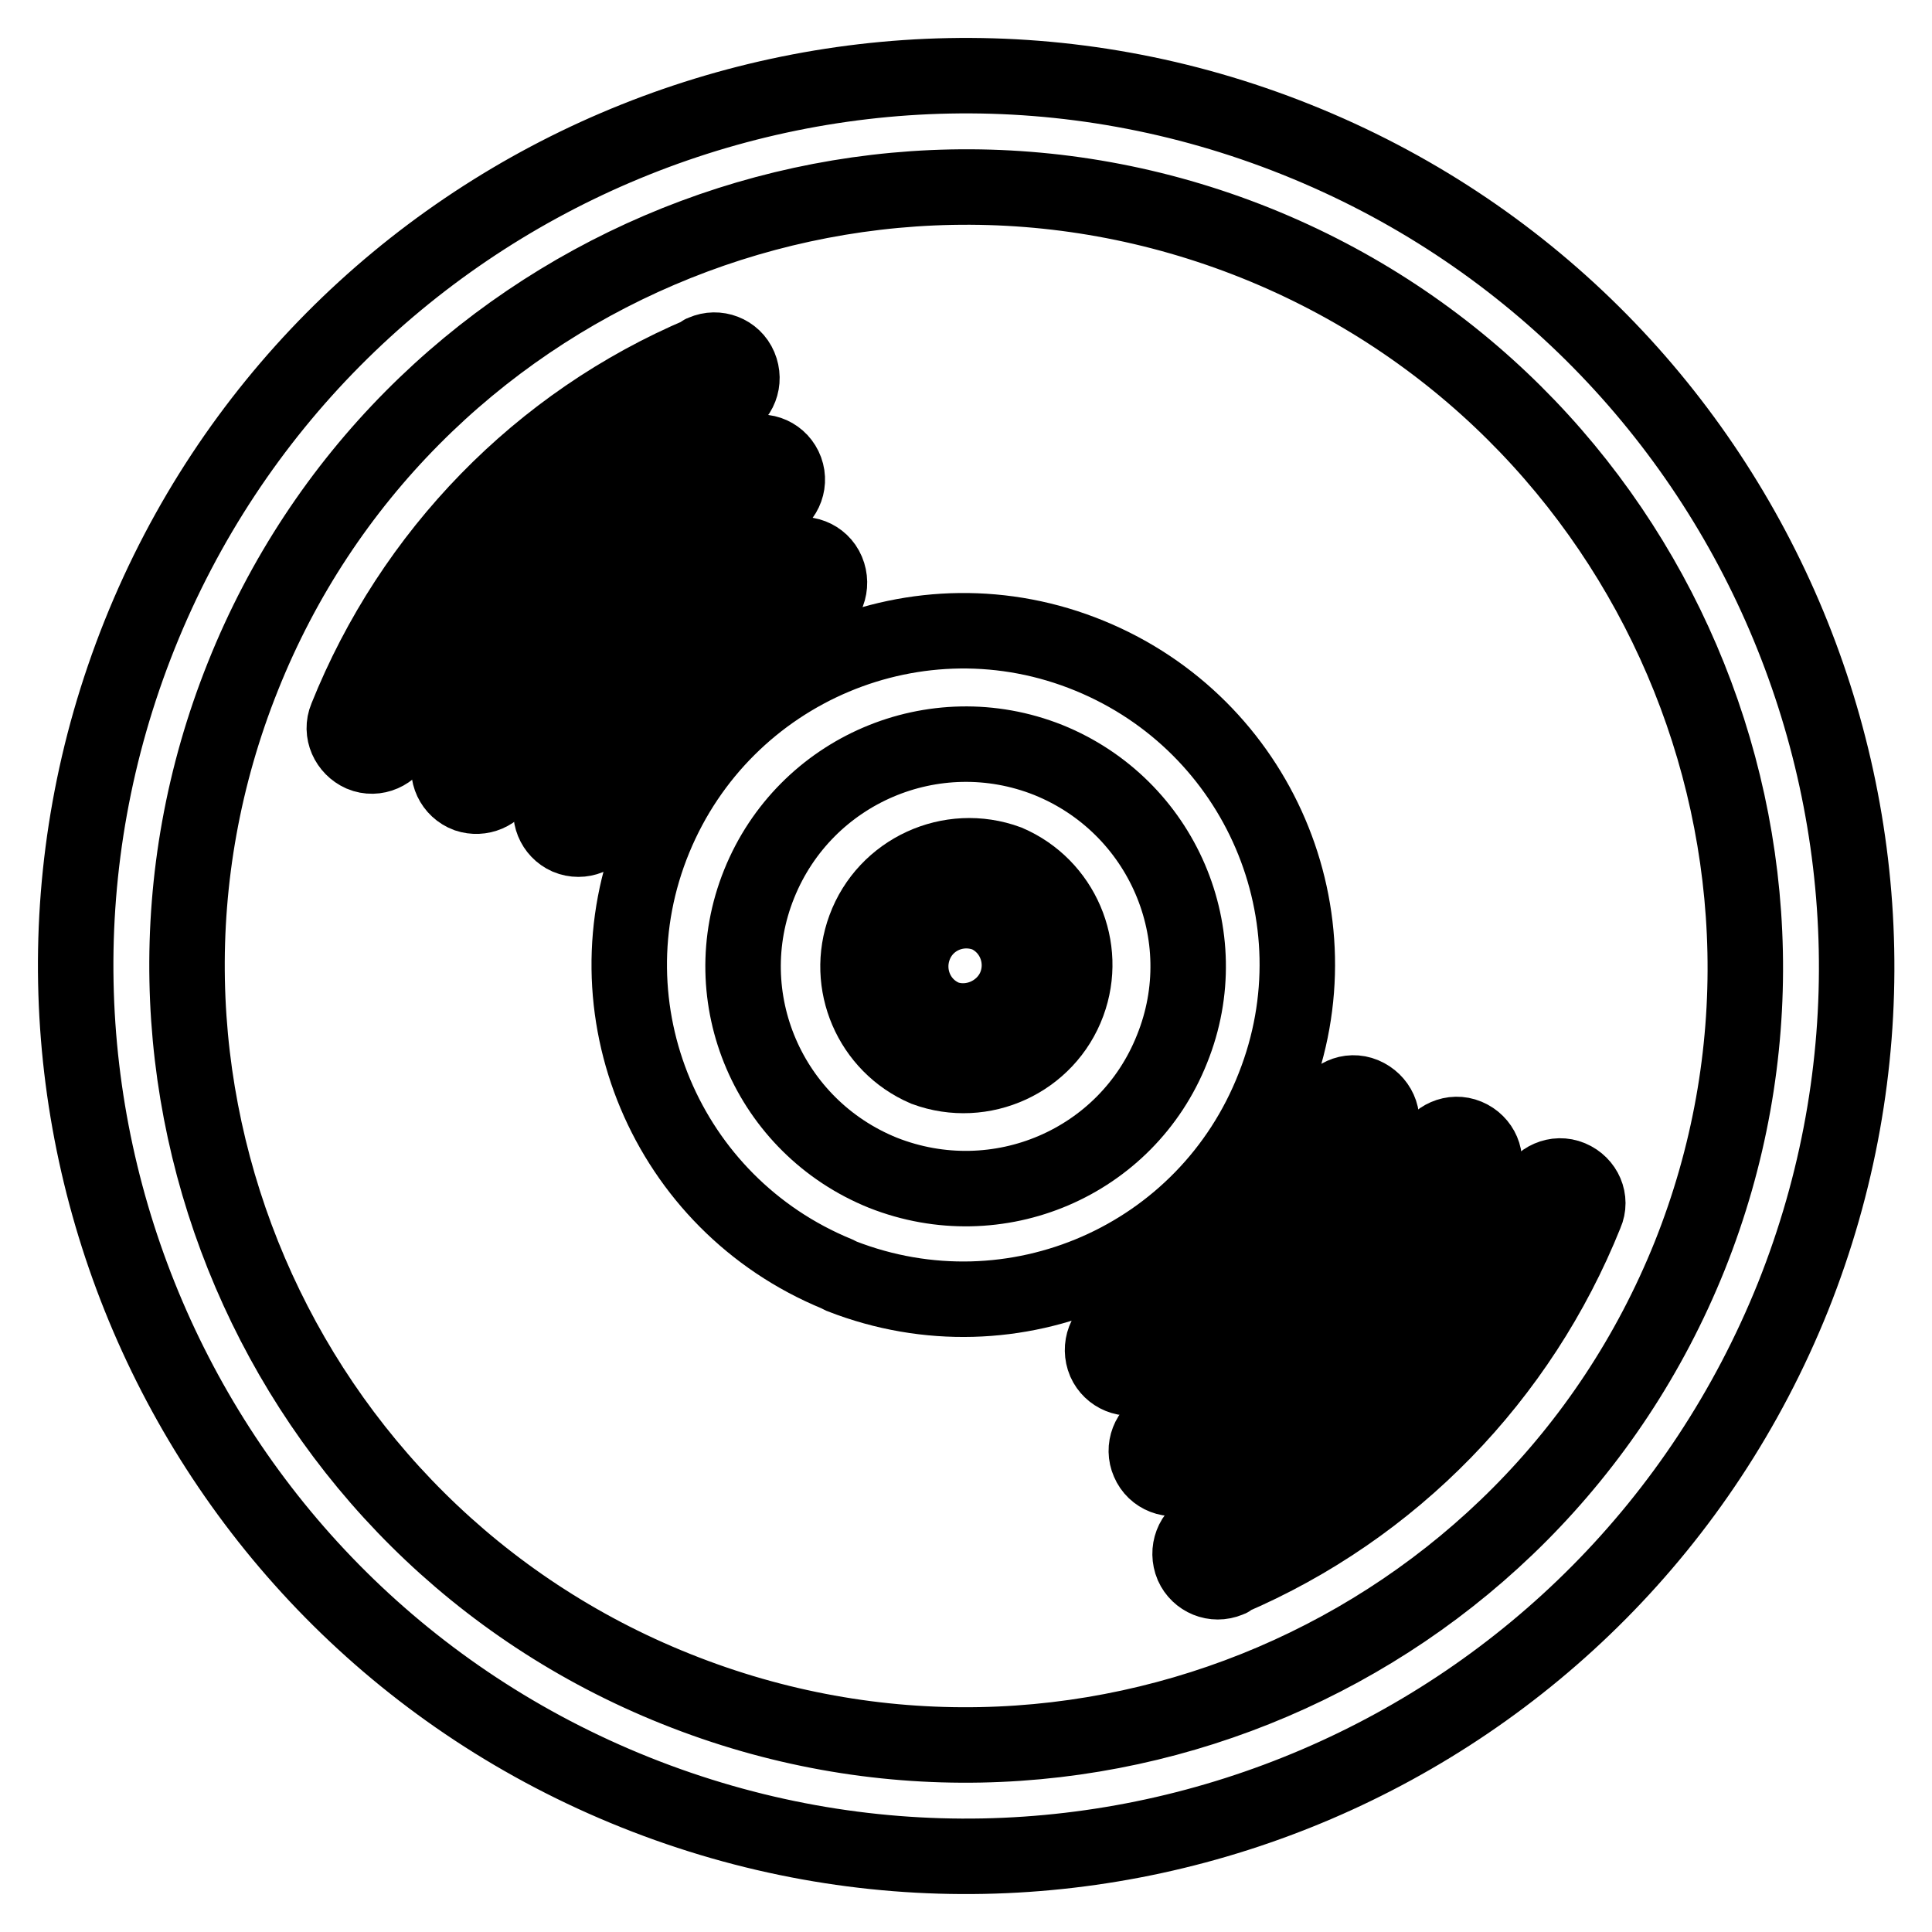 <?xml version="1.0" encoding="utf-8"?>
<!-- Svg Vector Icons : http://www.onlinewebfonts.com/icon -->
<!DOCTYPE svg PUBLIC "-//W3C//DTD SVG 1.1//EN" "http://www.w3.org/Graphics/SVG/1.1/DTD/svg11.dtd">
<svg version="1.1" xmlns="http://www.w3.org/2000/svg" xmlns:xlink="http://www.w3.org/1999/xlink" x="0px" y="0px" viewBox="0 0 256 256" enable-background="new 0 0 256 256" xml:space="preserve">
<g> <path stroke-width="10" fill-opacity="0" stroke="#000000"  d="M171.8,18.5C111.4-5.7,42.7,23.7,18.5,84.1c-24.2,60.5,5.2,129.2,65.7,153.4 c60.5,24.2,129.1-5.2,153.4-65.7C261.7,111.4,232.3,42.7,171.8,18.5z M89.6,223.8C36.8,202.7,11,142.5,32.2,89.6 C53.3,36.8,113.5,11,166.4,32.2c52.8,21.2,78.6,81.4,57.5,134.2C202.7,219.2,142.5,245,89.6,223.8z"/> <path stroke-width="10" fill-opacity="0" stroke="#000000"  d="M133.5,114.3c-7.6-2.8-16.1,1.1-18.9,8.7c-2.7,7.3,0.8,15.5,8,18.6c7.6,2.8,16.1-1.1,18.9-8.7 C144.2,125.6,140.7,117.4,133.5,114.3z M125.3,134.9c-3.8-1.5-5.6-5.8-4.1-9.6c1.5-3.8,5.8-5.6,9.6-4.1c3.7,1.7,5.3,6.1,3.6,9.8 C132.8,134.4,128.8,136.1,125.3,134.9z"/> <path stroke-width="10" fill-opacity="0" stroke="#000000"  d="M144.4,86.9c-22.6-9.3-48.4,1.6-57.7,24.2s1.6,48.4,24.2,57.7c0.2,0.1,0.4,0.2,0.6,0.3 c22.8,8.9,48.4-2.3,57.3-25.1C177.7,121.5,166.8,96.1,144.4,86.9z M117,155.4c-15.1-6.1-22.5-23.2-16.4-38.3 c6.1-15.1,23.2-22.4,38.3-16.4c15.1,6.1,22.5,23.2,16.4,38.3C149.3,154.1,132.2,161.4,117,155.4z"/> <path stroke-width="10" fill-opacity="0" stroke="#000000"  d="M182.8,149.9c0.8-1.9-0.2-4-2.1-4.8c-1.9-0.8-4,0.2-4.8,2.1l0,0v0c-5.1,12.7-15,22.9-27.6,28.3 c-1.9,0.8-2.7,3-1.9,4.9c0.8,1.8,2.9,2.7,4.8,1.9c0.1,0,0.1-0.1,0.2-0.1C165.7,176,177,164.4,182.8,149.9L182.8,149.9L182.8,149.9z  M208.1,156.1c-1.9-0.8-4,0.2-4.8,2c-8,20-23.6,36-43.4,44.4c-1.9,0.8-2.7,3-1.9,4.9c0.8,1.8,2.9,2.7,4.8,1.9 c0.1,0,0.2-0.1,0.2-0.2c21.5-9.2,38.4-26.6,47.1-48.3C210.9,159,210,156.9,208.1,156.1z"/> <path stroke-width="10" fill-opacity="0" stroke="#000000"  d="M194.4,150.6c-1.9-0.8-4,0.2-4.8,2c-6.5,16.4-19.3,29.4-35.5,36.3h0c-1.9,0.8-2.7,3-1.9,4.8 c0.8,1.9,3,2.7,4.8,1.9c0.1,0,0.1-0.1,0.2-0.1c17.9-7.7,32-22.2,39.2-40.2C197.2,153.5,196.3,151.4,194.4,150.6z M109.6,75.7 c-0.8-1.9-3-2.7-4.8-1.9c0,0,0,0,0,0c-0.1,0-0.1,0.1-0.2,0.1C90.3,80,79,91.6,73.3,106.1h0c-0.8,1.9,0.1,4,1.9,4.8 c1.9,0.8,4-0.1,4.8-1.9c0,0,0-0.1,0.1-0.1h0c5.1-12.7,15-22.9,27.6-28.3C109.6,79.8,110.4,77.6,109.6,75.7 C109.6,75.7,109.6,75.7,109.6,75.7z M98,48.6c-0.8-1.9-3-2.7-4.8-1.9c-0.1,0-0.2,0.1-0.2,0.2C71.5,56,54.6,73.4,45.9,95.1 c-0.8,1.9,0.2,4,2,4.8c1.9,0.8,4-0.2,4.8-2c8-20,23.6-36,43.4-44.4C98,52.6,98.8,50.5,98,48.6z"/> <path stroke-width="10" fill-opacity="0" stroke="#000000"  d="M101.9,67c1.9-0.7,2.9-2.8,2.2-4.7c-0.7-1.9-2.8-2.9-4.7-2.1c-0.1,0-0.2,0.1-0.3,0.1 c-0.1,0-0.1,0.1-0.2,0.1c-17.9,7.7-32,22.2-39.2,40.2c-0.7,1.9,0.3,4,2.2,4.7c1.8,0.6,3.8-0.2,4.6-2C72.9,87,85.7,73.9,101.9,67 L101.9,67L101.9,67z"/></g>
</svg>